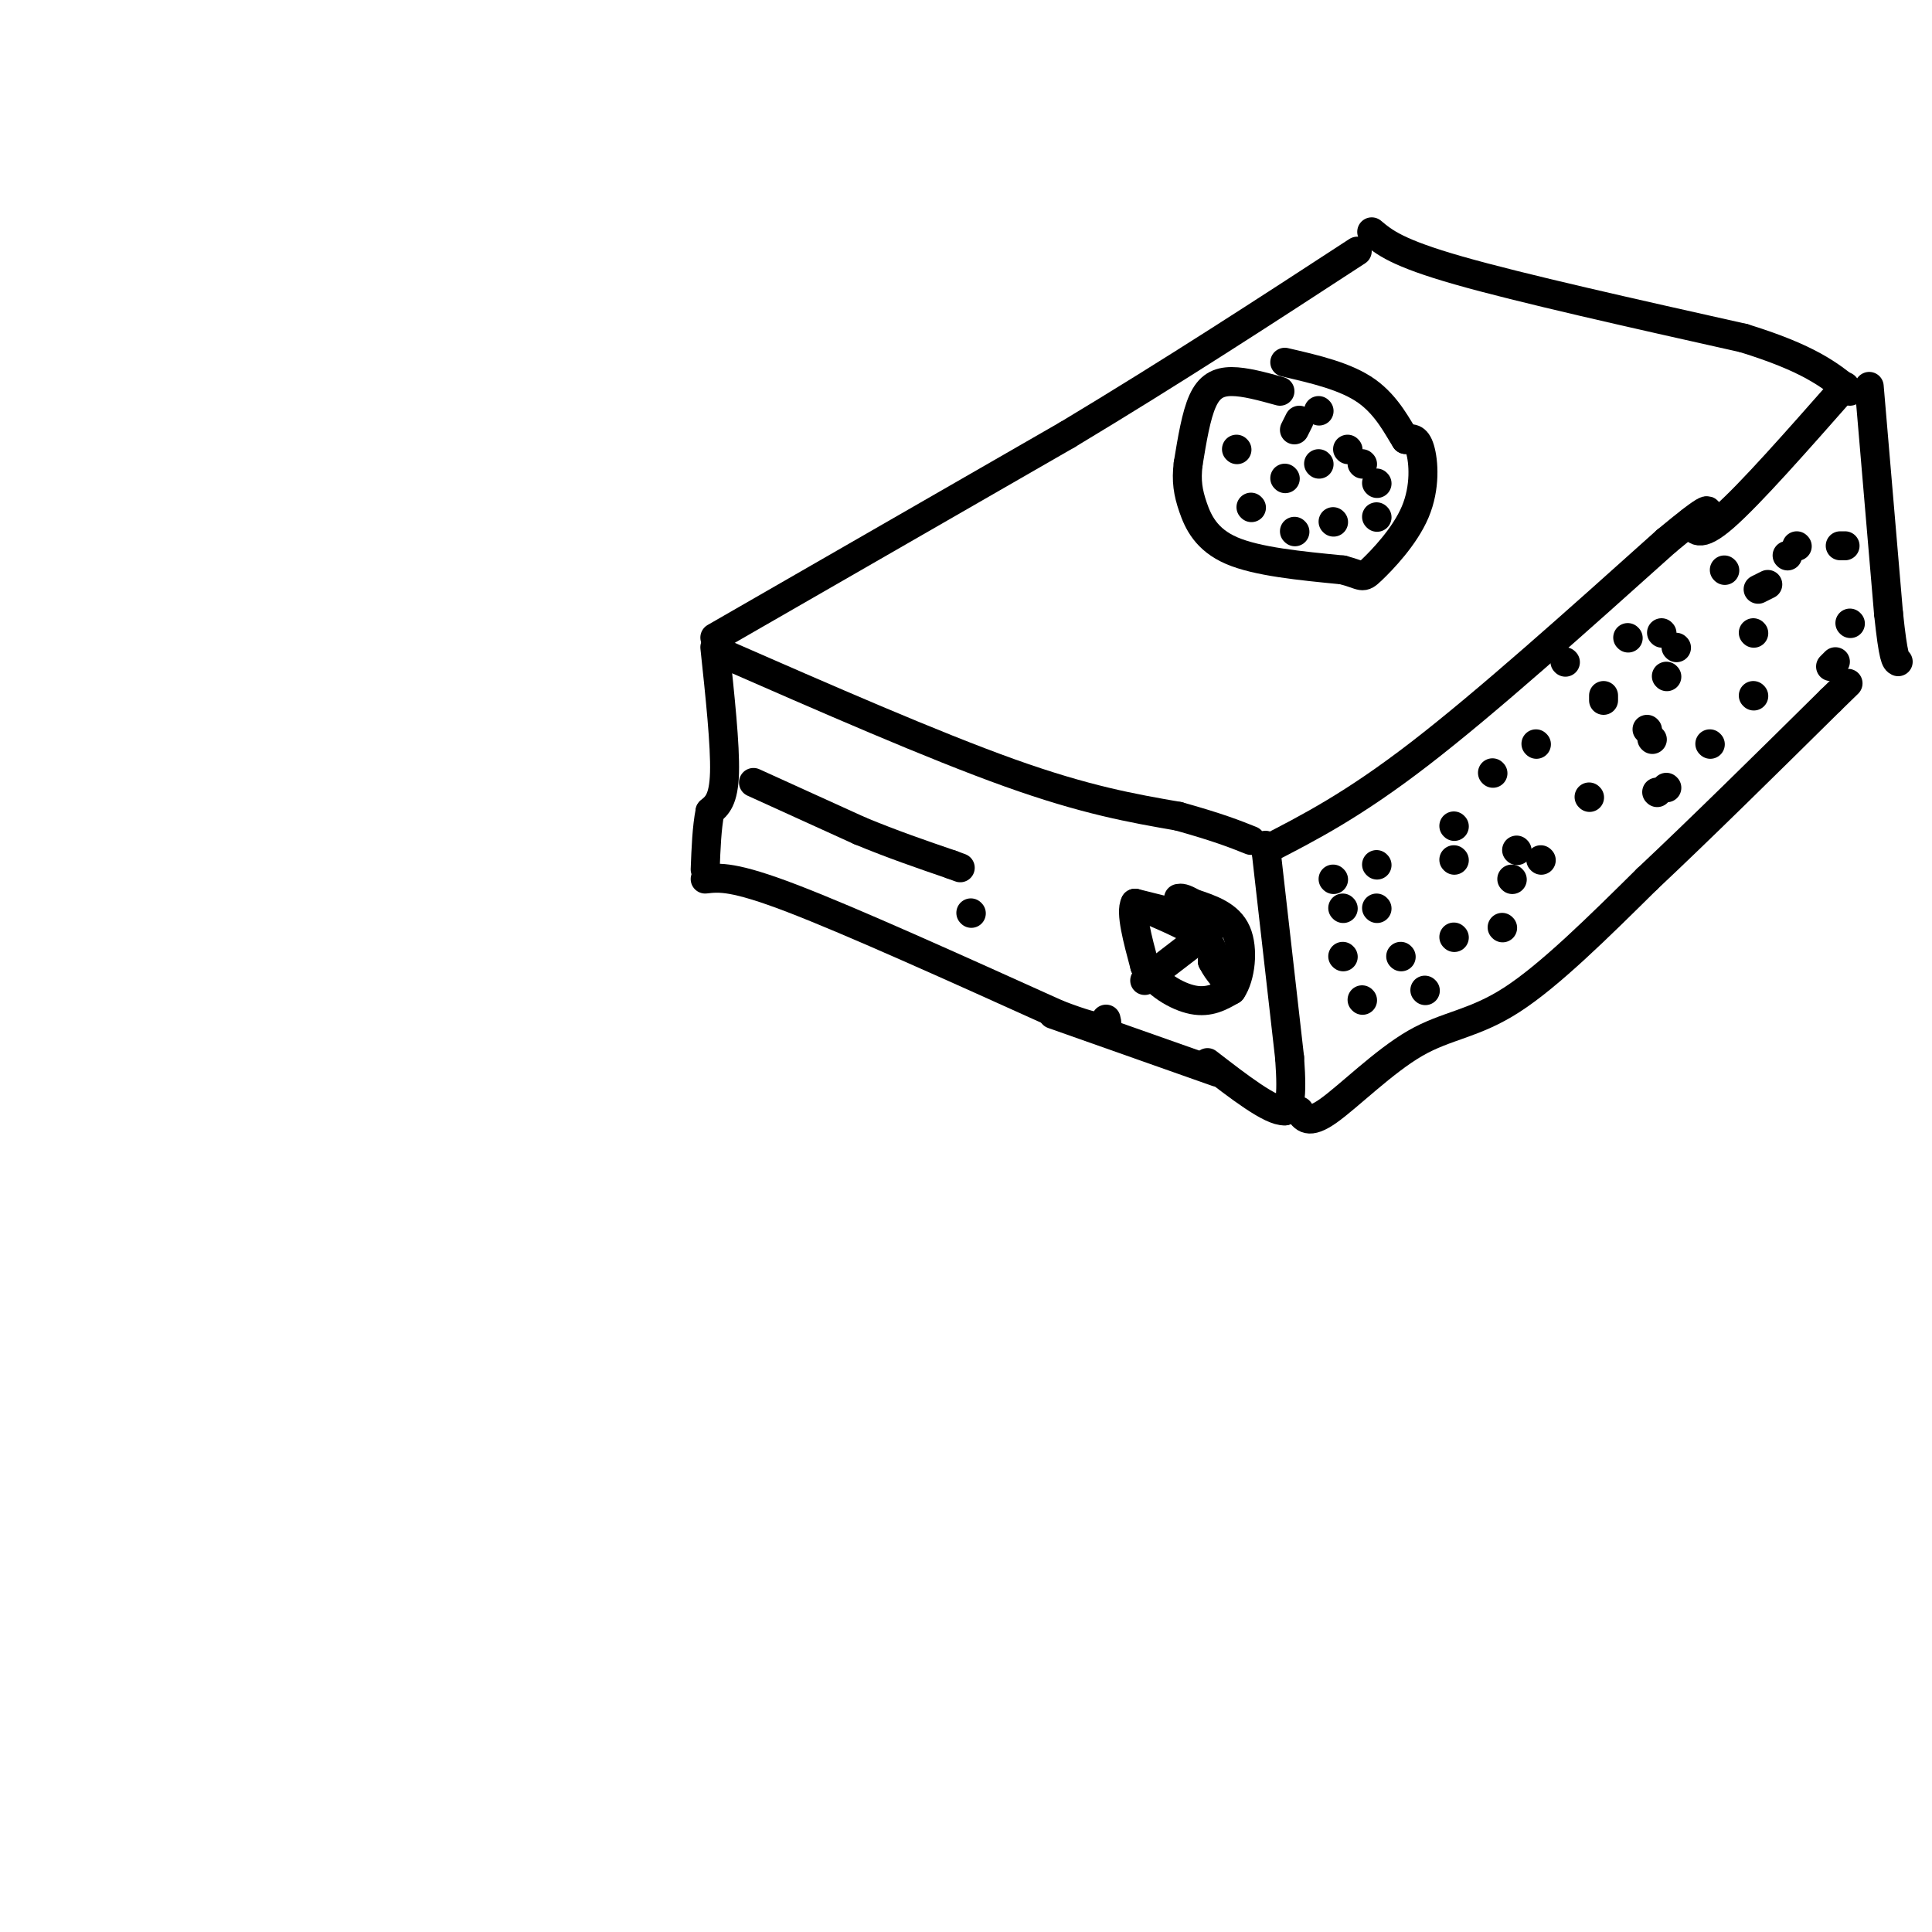 <svg viewBox='0 0 400 400' version='1.1' xmlns='http://www.w3.org/2000/svg' xmlns:xlink='http://www.w3.org/1999/xlink'><g fill='none' stroke='rgb(0,0,0)' stroke-width='6' stroke-linecap='round' stroke-linejoin='round'><path d='M148,134c1.083,10.167 2.167,20.333 2,26c-0.167,5.667 -1.583,6.833 -3,8'/><path d='M147,168c-0.667,3.333 -0.833,7.667 -1,12'/><path d='M146,182c2.917,-0.333 5.833,-0.667 18,4c12.167,4.667 33.583,14.333 55,24'/><path d='M219,210c10.833,4.167 10.417,2.583 10,1'/><path d='M149,135c22.083,9.667 44.167,19.333 60,25c15.833,5.667 25.417,7.333 35,9'/><path d='M244,169c8.333,2.333 11.667,3.667 15,5'/><path d='M218,210c0.000,0.000 34.000,12.000 34,12'/><path d='M262,175c0.000,0.000 5.000,44.000 5,44'/><path d='M267,219c0.667,9.167 -0.167,10.083 -1,11'/><path d='M266,230c-2.833,0.167 -9.417,-4.917 -16,-10'/><path d='M148,132c0.000,0.000 73.000,-42.000 73,-42'/><path d='M221,90c22.167,-13.333 41.083,-25.667 60,-38'/><path d='M262,176c9.083,-4.667 18.167,-9.333 32,-20c13.833,-10.667 32.417,-27.333 51,-44'/><path d='M345,112c9.833,-8.167 8.917,-6.583 8,-5'/><path d='M284,48c2.583,2.167 5.167,4.333 18,8c12.833,3.667 35.917,8.833 59,14'/><path d='M361,70c13.500,4.167 17.750,7.583 22,11'/><path d='M350,108c0.833,1.833 1.667,3.667 7,-1c5.333,-4.667 15.167,-15.833 25,-27'/><path d='M269,230c0.929,1.464 1.857,2.929 6,0c4.143,-2.929 11.500,-10.250 18,-14c6.500,-3.750 12.143,-3.929 20,-9c7.857,-5.071 17.929,-15.036 28,-25'/><path d='M341,182c11.000,-10.333 24.500,-23.667 38,-37'/><path d='M379,145c6.333,-6.167 3.167,-3.083 0,0'/><path d='M387,80c0.000,0.000 4.000,47.000 4,47'/><path d='M391,127c1.000,9.500 1.500,9.750 2,10'/><path d='M243,189c0.000,0.000 -8.000,-2.000 -8,-2'/><path d='M235,187c-1.000,1.833 0.500,7.417 2,13'/><path d='M237,200c2.178,3.667 6.622,6.333 10,7c3.378,0.667 5.689,-0.667 8,-2'/><path d='M255,205c1.867,-2.711 2.533,-8.489 1,-12c-1.533,-3.511 -5.267,-4.756 -9,-6'/><path d='M247,187c-2.000,-1.167 -2.500,-1.083 -3,-1'/><path d='M237,188c4.833,2.083 9.667,4.167 12,6c2.333,1.833 2.167,3.417 2,5'/><path d='M251,199c0.667,1.333 1.333,2.167 2,3'/><path d='M237,203c0.000,0.000 13.000,-10.000 13,-10'/><path d='M250,193c2.167,-1.833 1.083,-1.417 0,-1'/><path d='M156,162c0.000,0.000 22.000,10.000 22,10'/><path d='M178,172c6.833,2.833 12.917,4.917 19,7'/><path d='M197,179c3.167,1.167 1.583,0.583 0,0'/><path d='M201,189c0.000,0.000 0.100,0.100 0.1,0.1'/><path d='M276,182c0.000,0.000 0.100,0.100 0.1,0.1'/><path d='M278,188c0.000,0.000 0.100,0.100 0.1,0.1'/><path d='M285,179c0.000,0.000 0.100,0.100 0.1,0.1'/><path d='M285,188c0.000,0.000 0.100,0.100 0.1,0.1'/><path d='M278,198c0.000,0.000 0.100,0.100 0.1,0.1'/><path d='M290,198c0.000,0.000 0.100,0.100 0.1,0.1'/><path d='M282,207c0.000,0.000 0.100,0.100 0.1,0.1'/><path d='M295,205c0.000,0.000 0.100,0.100 0.1,0.1'/><path d='M301,194c0.000,0.000 0.100,0.100 0.1,0.1'/><path d='M301,178c0.000,0.000 0.100,0.100 0.1,0.1'/><path d='M301,171c0.000,0.000 0.100,0.100 0.1,0.1'/><path d='M309,160c0.000,0.000 0.100,0.100 0.1,0.1'/><path d='M318,154c0.000,0.000 0.100,0.100 0.1,0.1'/><path d='M329,165c0.000,0.000 0.100,0.100 0.1,0.1'/><path d='M319,178c0.000,0.000 0.100,0.100 0.1,0.1'/><path d='M313,182c0.000,0.000 0.100,0.100 0.1,0.1'/><path d='M314,176c0.000,0.000 0.100,0.100 0.1,0.1'/><path d='M311,192c0.000,0.000 0.100,0.100 0.1,0.1'/><path d='M265,81c-3.622,-1.000 -7.244,-2.000 -10,-2c-2.756,0.000 -4.644,1.000 -6,4c-1.356,3.000 -2.178,8.000 -3,13'/><path d='M246,96c-0.440,3.560 -0.042,5.958 1,9c1.042,3.042 2.726,6.726 8,9c5.274,2.274 14.137,3.137 23,4'/><path d='M278,118c4.397,1.145 3.890,2.008 6,0c2.110,-2.008 6.837,-6.887 9,-12c2.163,-5.113 1.761,-10.461 1,-13c-0.761,-2.539 -1.880,-2.270 -3,-2'/><path d='M291,91c-1.489,-2.267 -3.711,-6.933 -8,-10c-4.289,-3.067 -10.644,-4.533 -17,-6'/><path d='M256,93c0.000,0.000 0.100,0.100 0.1,0.1'/><path d='M259,105c0.000,0.000 0.100,0.100 0.1,0.1'/><path d='M276,108c0.000,0.000 0.100,0.100 0.1,0.1'/><path d='M266,99c0.000,0.000 0.100,0.100 0.1,0.1'/><path d='M268,89c0.000,0.000 1.000,-2.000 1,-2'/><path d='M273,85c0.000,0.000 0.100,0.100 0.1,0.1'/><path d='M279,93c0.000,0.000 0.100,0.100 0.1,0.1'/><path d='M282,96c0.000,0.000 0.100,0.100 0.1,0.1'/><path d='M268,110c0.000,0.000 0.100,0.100 0.1,0.1'/><path d='M273,96c0.000,0.000 0.100,0.100 0.1,0.1'/><path d='M285,107c0.000,0.000 0.100,0.100 0.1,0.1'/><path d='M285,100c0.000,0.000 0.100,0.100 0.1,0.1'/><path d='M324,137c0.000,0.000 0.100,0.100 0.1,0.1'/><path d='M337,132c0.000,0.000 0.100,0.100 0.1,0.1'/><path d='M344,131c0.000,0.000 0.100,0.100 0.1,0.1'/><path d='M345,140c0.000,0.000 0.100,0.100 0.1,0.1'/><path d='M332,144c0.000,0.000 0.000,1.000 0,1'/><path d='M341,151c0.000,0.000 0.100,0.100 0.1,0.1'/><path d='M342,153c0.000,0.000 0.100,0.100 0.1,0.1'/><path d='M343,164c0.000,0.000 0.100,0.100 0.1,0.1'/><path d='M345,163c0.000,0.000 0.100,0.100 0.1,0.1'/><path d='M354,154c0.000,0.000 0.100,0.100 0.1,0.1'/><path d='M363,144c0.000,0.000 0.100,0.100 0.1,0.1'/><path d='M363,131c0.000,0.000 0.100,0.100 0.1,0.1'/><path d='M364,122c0.000,0.000 2.000,-1.000 2,-1'/><path d='M370,115c0.000,0.000 0.100,0.100 0.1,0.1'/><path d='M381,113c0.000,0.000 1.000,0.000 1,0'/><path d='M383,129c0.000,0.000 0.100,0.100 0.1,0.1'/><path d='M380,137c0.000,0.000 -1.000,1.000 -1,1'/><path d='M347,134c0.000,0.000 0.100,0.100 0.1,0.1'/><path d='M357,118c0.000,0.000 0.100,0.100 0.1,0.1'/><path d='M372,113c0.000,0.000 0.100,0.100 0.1,0.1'/></g>
</svg>